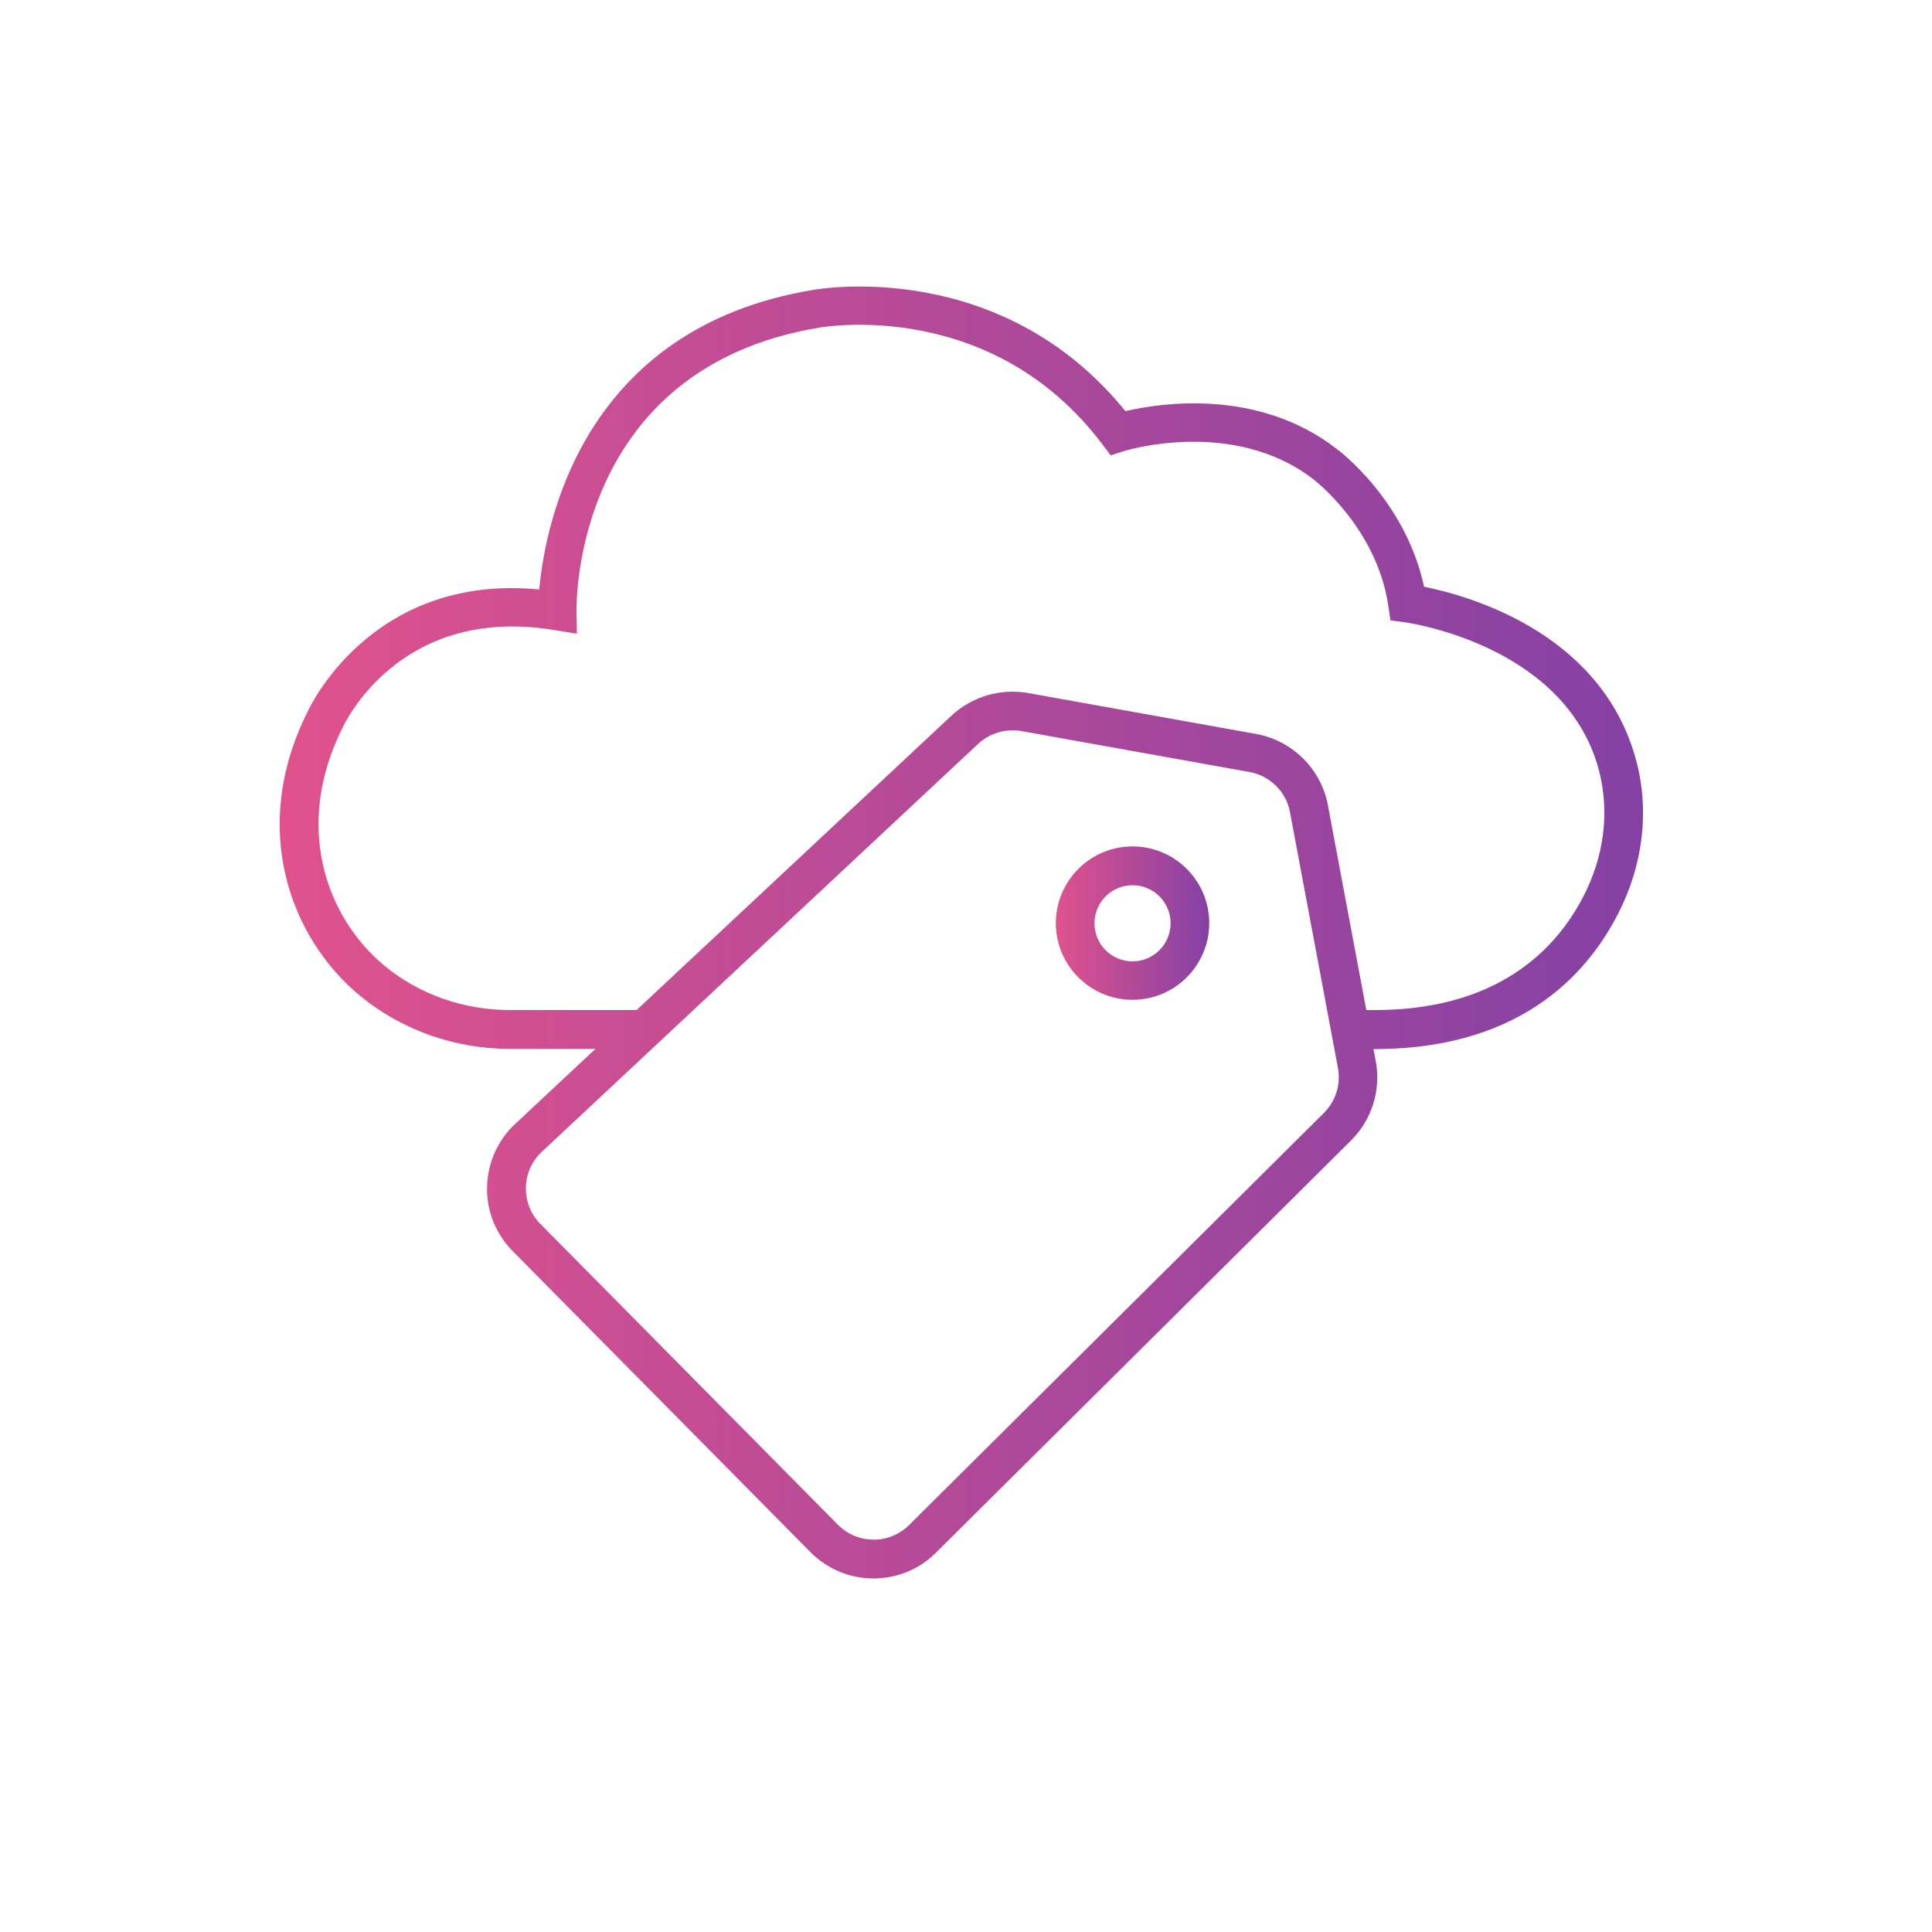 <?xml version="1.0" encoding="utf-8"?>
<!-- Generator: Adobe Illustrator 26.0.0, SVG Export Plug-In . SVG Version: 6.00 Build 0)  -->
<svg version="1.1" id="Layer_1" xmlns="http://www.w3.org/2000/svg" xmlns:xlink="http://www.w3.org/1999/xlink" x="0px" y="0px"
	 viewBox="0 0 100 100" style="enable-background:new 0 0 100 100;" xml:space="preserve">
<g>
</g>
<g>
	<linearGradient id="SVGID_1_" gradientUnits="userSpaceOnUse" x1="14.484" y1="48.256" x2="85.041" y2="48.256">
		<stop  offset="0" style="stop-color:#E0528D"/>
		<stop  offset="1" style="stop-color:#8441A4"/>
	</linearGradient>
	<path style="fill:url(#SVGID_1_);" d="M84.57,38.95c-1.95-6.3-8.62-8.13-10.86-8.58c-0.96-4.46-4.39-7.04-4.53-7.14
		c-4.07-3.15-9.11-2.37-10.93-1.95c-6.44-7.95-15.8-6.34-16.19-6.27c-11.9,1.98-13.83,12.06-14.15,15.5
		c-8.78-0.85-11.98,6.3-11.99,6.33c-3.05,6.08-0.85,11.75,2.69,14.68c2.16,1.79,4.92,2.77,7.79,2.77h4.42l-4.15,3.88
		c-0.92,0.86-1.43,2.02-1.46,3.27s0.45,2.43,1.33,3.32l15.4,15.57c0.87,0.88,2.02,1.36,3.25,1.37c0.01,0,0.01,0,0.02,0
		c1.22,0,2.37-0.47,3.24-1.34l21.48-21.33c1.08-1.08,1.56-2.61,1.28-4.11l-0.12-0.62h0.3c7.54-0.09,10.99-4.08,12.56-7.41
		C85.15,44.33,85.37,41.51,84.57,38.95z M68.53,57.6L47.05,78.94c-0.49,0.49-1.2,0.77-1.84,0.75c-0.7,0-1.35-0.28-1.84-0.77
		l-15.4-15.57c-0.5-0.5-0.76-1.17-0.75-1.88c0.01-0.71,0.31-1.37,0.82-1.85L50.63,38.5c0.48-0.45,1.13-0.7,1.78-0.7
		c0.15,0,0.3,0.01,0.46,0.04l11.81,2.12c1.06,0.19,1.9,1.03,2.09,2.08l2.48,13.23C69.41,56.13,69.14,56.99,68.53,57.6z M82.14,46.02
		c-1.32,2.81-4.26,6.18-10.76,6.26h-0.66l-1.99-10.61c-0.35-1.87-1.84-3.34-3.71-3.68l-11.81-2.12c-1.42-0.25-2.9,0.18-3.96,1.17
		l-16.3,15.24h-6.56c-2.4,0-4.72-0.82-6.51-2.31c-2.93-2.43-4.74-7.15-2.15-12.3c0.03-0.06,2.86-6.39,10.95-5.06l1.18,0.19
		l-0.02-1.2c-0.01-0.51-0.06-12.54,12.55-14.64c0.36-0.06,8.98-1.51,14.67,6.04l0.43,0.57l0.68-0.22c0.06-0.02,5.65-1.75,9.8,1.45
		c0.03,0.02,3.29,2.5,3.89,6.56l0.11,0.75l0.75,0.1c0.08,0.01,8.02,1.1,9.94,7.31C83.31,41.63,83.12,43.93,82.14,46.02z"/>
	
		<linearGradient id="SVGID_00000119839982825802684140000012867314192141896084_" gradientUnits="userSpaceOnUse" x1="54.648" y1="47.787" x2="62.593" y2="47.787">
		<stop  offset="0" style="stop-color:#E0528D"/>
		<stop  offset="1" style="stop-color:#8441A4"/>
	</linearGradient>
	<path style="fill:url(#SVGID_00000119839982825802684140000012867314192141896084_);" d="M58.62,43.81c-2.19,0-3.97,1.78-3.97,3.97
		s1.78,3.97,3.97,3.97s3.97-1.78,3.97-3.97S60.81,43.81,58.62,43.81z M58.62,49.76c-1.09,0-1.97-0.88-1.97-1.97
		c0-1.09,0.88-1.97,1.97-1.97c1.09,0,1.97,0.88,1.97,1.97C60.59,48.87,59.71,49.76,58.62,49.76z"/>
</g>
</svg>
